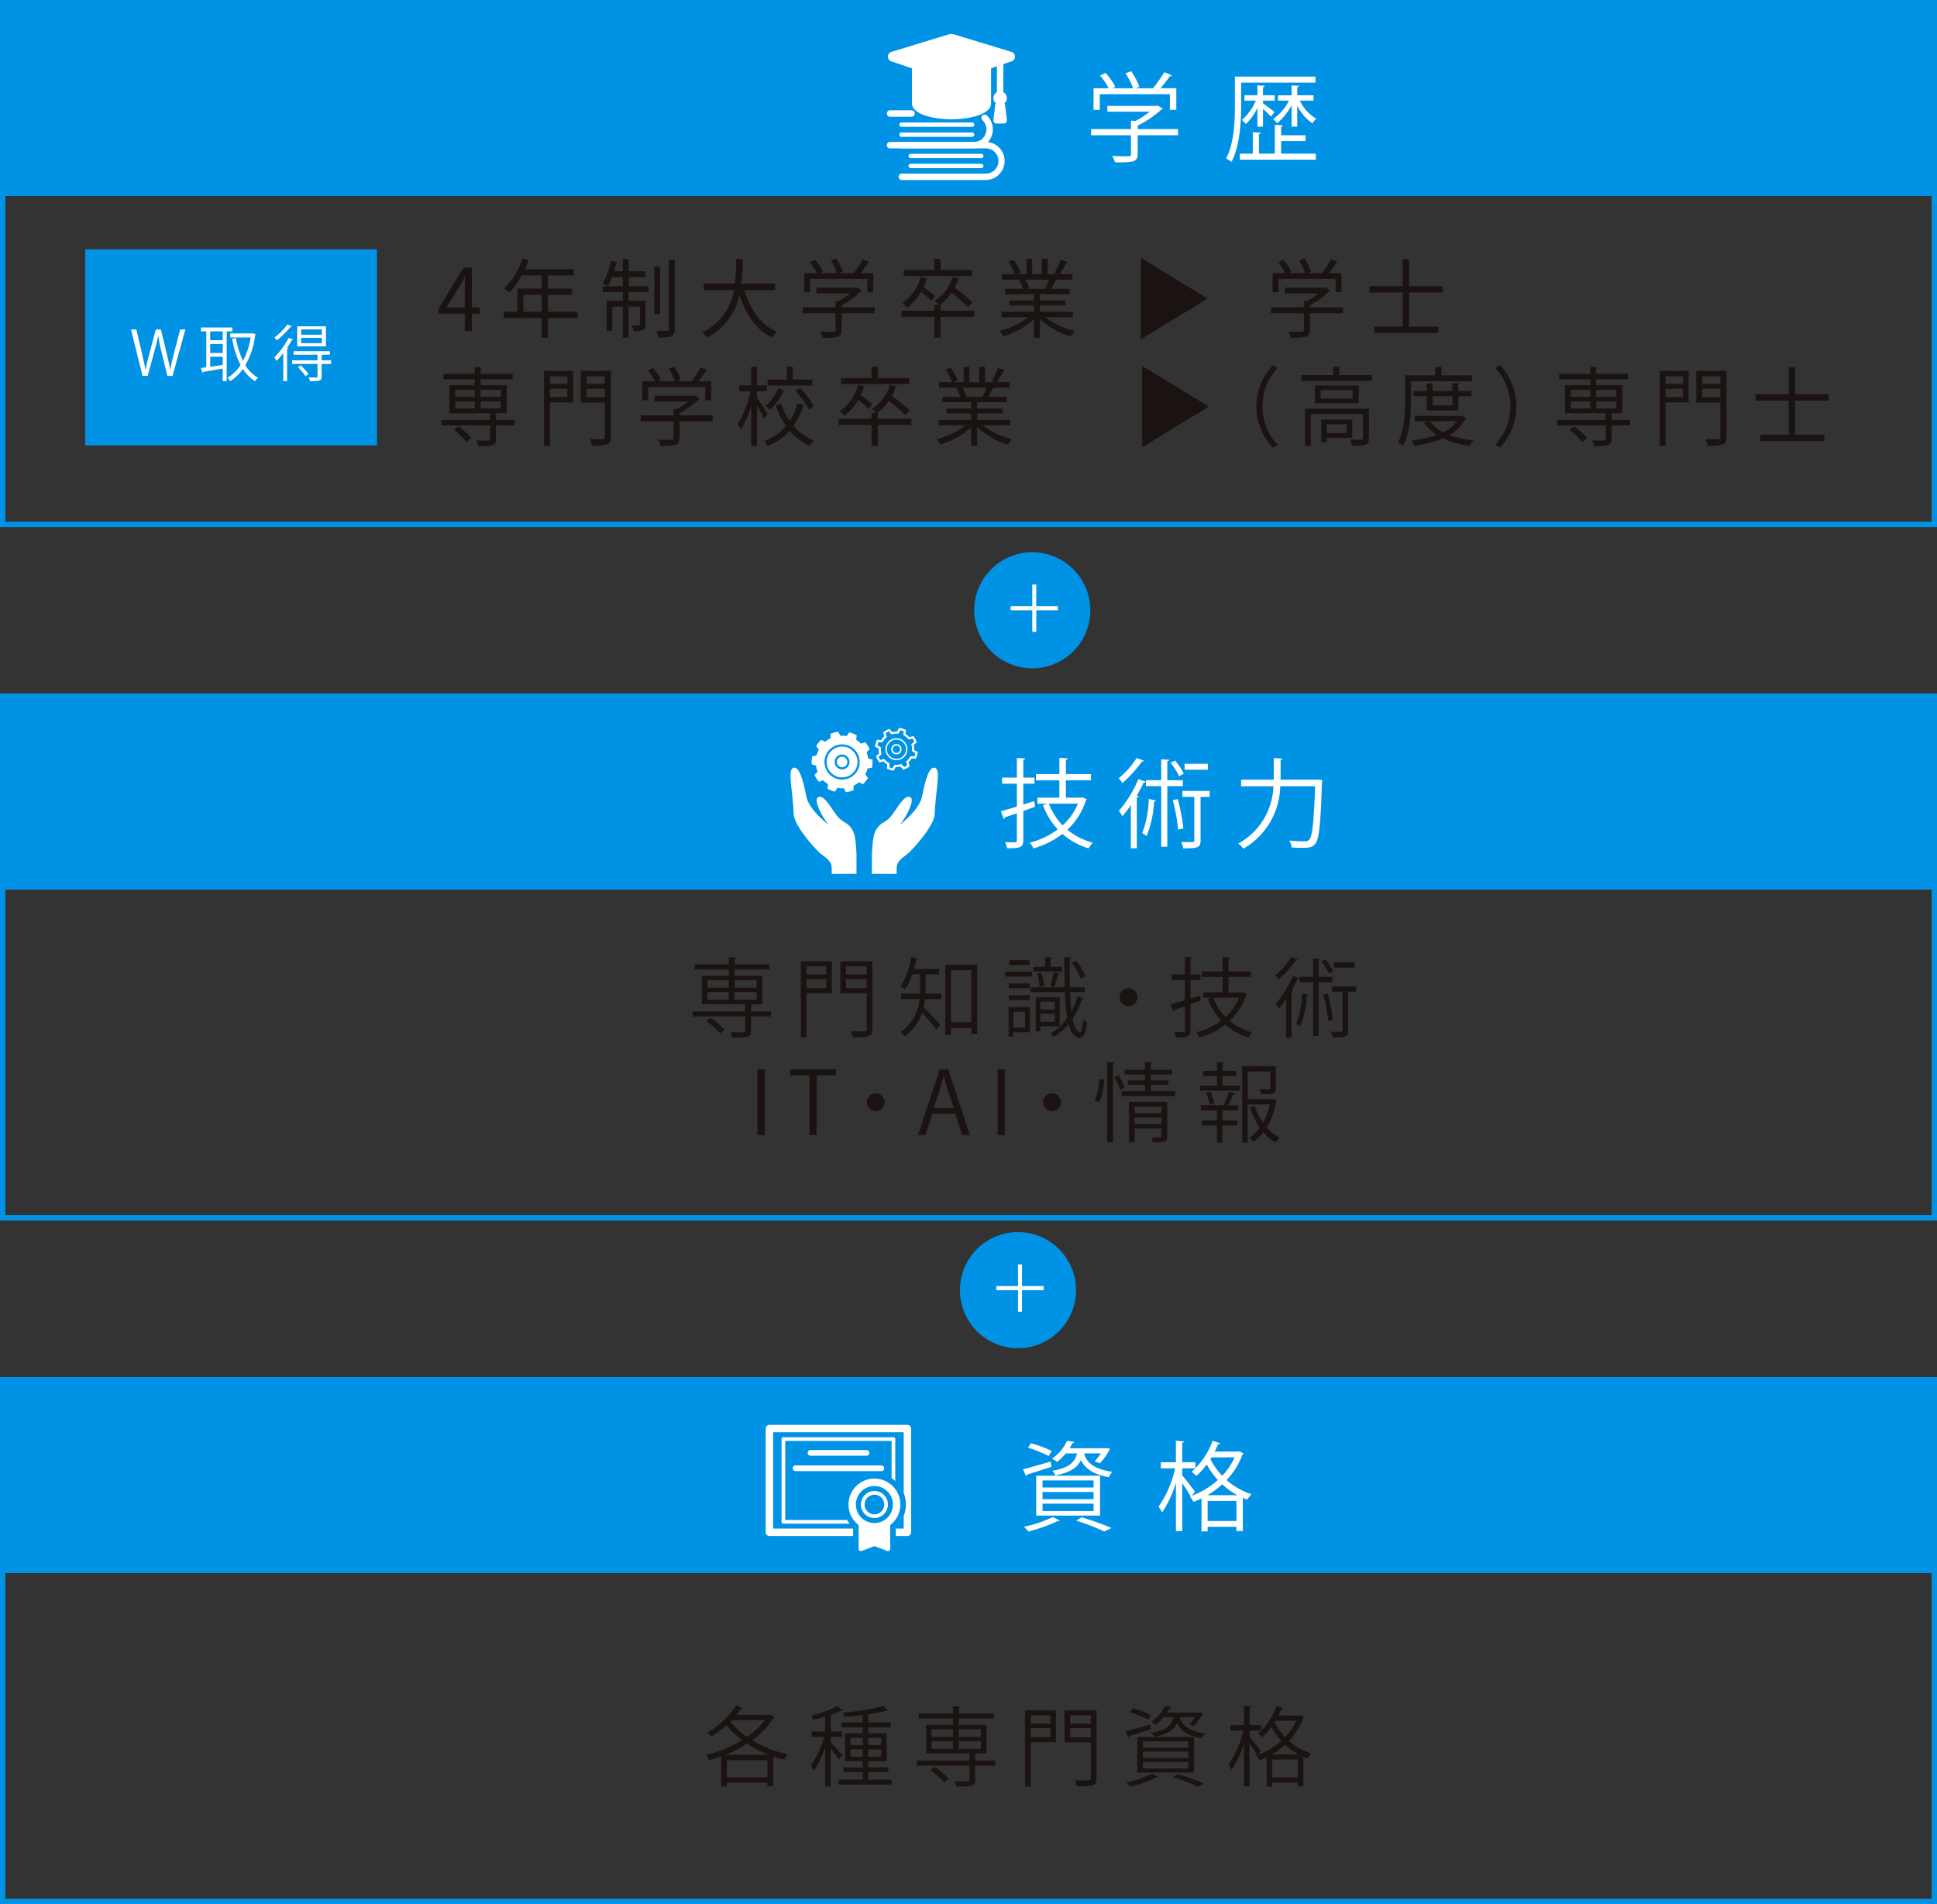<svg id="グループ_843" data-name="グループ 843" xmlns="http://www.w3.org/2000/svg" xmlns:xlink="http://www.w3.org/1999/xlink" width="358.588" height="352.448" viewBox="0 0 358.588 352.448">
  <rect x="0" y="0" width="358.588" height="352.448" fill="#333333" stroke="none"/>
  <defs>
    <clipPath id="clip-path">
      <rect id="長方形_689" data-name="長方形 689" width="358.588" height="352.448" fill="none"/>
    </clipPath>
    <clipPath id="clip-path-2">
      <rect id="長方形_683" data-name="長方形 683" width="12.207" height="19.693" transform="translate(146.351 142.095)" fill="none"/>
    </clipPath>
    <clipPath id="clip-path-4">
      <rect id="長方形_685" data-name="長方形 685" width="12.206" height="19.693" transform="translate(161.414 142.095)" fill="none"/>
    </clipPath>
  </defs>
  <g id="グループ_842" data-name="グループ 842" clip-path="url(#clip-path)">
    <path id="パス_2935" data-name="パス 2935" d="M86.048,58.063H81.19V57.1l4.629-7.555h1.535V56.9h1.472v1.168H87.354V61.3H86.048Zm0-1.168v-3.6c0-.576.045-1.52.075-2.128h-.06c-.274.576-.577,1.152-.9,1.728l-2.535,4Z" fill="#1a1311"/>
    <path id="パス_2936" data-name="パス 2936" d="M106.928,58.864h-5.5v3.665h-1.139V58.864H93.279V57.712h2.49v-4.29h4.524V50.989H96.6A14.767,14.767,0,0,1,94.3,54.142a7.073,7.073,0,0,0-.971-.753,13.644,13.644,0,0,0,3.416-5.521l1.138.288c-.213.559-.456,1.136-.7,1.681h9.049v1.152h-4.8v2.433h4.448v1.12h-4.448v3.17h5.5Zm-6.635-4.322h-3.4v3.17h3.4Z" fill="#1a1311"/>
    <path id="パス_2937" data-name="パス 2937" d="M116.378,52.973h3.659v1.089h-3.659v1.6H119.5v4.369c0,.545-.075.849-.455,1.041a4.471,4.471,0,0,1-1.761.191,3.823,3.823,0,0,0-.334-1.04c.652.016,1.153.016,1.306,0,.167,0,.212-.047.212-.208V56.751h-2.1V62.5H115.3V56.751h-1.959v4.466h-1.033V55.663H115.3v-1.6h-3.69V52.973h3.69v-1.68h-1.974a12.409,12.409,0,0,1-.76,1.648,6.574,6.574,0,0,0-1-.448,13.024,13.024,0,0,0,1.519-4.209l1.062.224c-.136.56-.288,1.152-.455,1.7h1.61V47.964h1.078v2.241h3.066v1.088h-3.066Zm5.814,5.187H121.13v-8.8h1.062Zm2.718-10.084V60.881c0,.784-.167,1.136-.622,1.344a7.1,7.1,0,0,1-2.43.241,7.2,7.2,0,0,0-.364-1.249c.895.032,1.746.032,2,.032.243-.016.319-.08.319-.353V48.076Z" fill="#1a1311"/>
    <path id="パス_2938" data-name="パス 2938" d="M137.792,53.694c1.062,3.521,3.036,6.418,5.967,7.683a6.005,6.005,0,0,0-.851,1.121c-2.915-1.457-4.844-4.29-6.043-7.924a11.121,11.121,0,0,1-6.057,7.924,3.364,3.364,0,0,0-.851-.977,10.318,10.318,0,0,0,5.906-7.827h-5.6V52.477h5.785a36.009,36.009,0,0,0,.227-4.546h1.215a39.015,39.015,0,0,1-.243,4.546h6.271v1.217Z" fill="#1a1311"/>
    <path id="パス_2939" data-name="パス 2939" d="M161.923,57.983H155.8V61.1c0,.7-.183,1.055-.728,1.232a10.739,10.739,0,0,1-2.794.192,5.3,5.3,0,0,0-.471-1.136c1.154.031,2.186.031,2.475.015.319-.015.4-.1.4-.336V57.983h-6.073V56.878h6.073V55.726h.576a12.673,12.673,0,0,0,2.141-1.408h-6.27V53.261h7.409l.228-.064.729.577a13.614,13.614,0,0,1-3.69,2.705v.4h6.118Zm-11.948-3.89H148.9V50.556h2.323a13.472,13.472,0,0,0-1.275-2l.941-.448a10.743,10.743,0,0,1,1.457,2.176l-.515.273h3.1a9.639,9.639,0,0,0-1.123-2.337l.986-.384a10.043,10.043,0,0,1,1.231,2.448l-.653.273h2.687a17.333,17.333,0,0,0,1.624-2.545l1.17.416c-.471.721-1.033,1.489-1.549,2.129h2.354v3.537h-1.094v-2.48H149.975Z" fill="#1a1311"/>
    <path id="パス_2940" data-name="パス 2940" d="M180.347,58.656h-6.226V62.5h-1.153V58.656h-6.089V57.52h6.089v-1.1h.88a5.306,5.306,0,0,0-.835-.752,7.5,7.5,0,0,0,3.325-4.4l1.139.24a10.241,10.241,0,0,1-.744,1.777,30.181,30.181,0,0,1,3.279,2.657l-.82.9a25.245,25.245,0,0,0-3.021-2.641A9.132,9.132,0,0,1,174,56.415h.121v1.1h6.226ZM172.4,55.679a17.912,17.912,0,0,0-1.9-1.664,9.863,9.863,0,0,1-2.551,2.913,9.371,9.371,0,0,0-.911-.817,8.51,8.51,0,0,0,3.416-4.866l1.14.256a10.779,10.779,0,0,1-.623,1.617,18.86,18.86,0,0,1,2.126,1.729Zm7.516-4.594H167.289v-1.12h5.679V47.916h1.153v2.049h5.8Z" fill="#1a1311"/>
    <path id="パス_2941" data-name="パス 2941" d="M193.563,58.72a13.541,13.541,0,0,0,5.42,2.529,4.306,4.306,0,0,0-.76,1.057,14.143,14.143,0,0,1-5.708-3.281v3.489h-1.108V59.1a15.021,15.021,0,0,1-5.663,3.153,5.061,5.061,0,0,0-.729-1.009,14.275,14.275,0,0,0,5.36-2.529H185.41V57.712h6V56.528h-4.57v-.913h4.57V54.446h-5.329V53.47h3.309a6.86,6.86,0,0,0-.744-1.6l.533-.112H185.47V50.733h2.415a12.767,12.767,0,0,0-1.2-2.321l.956-.336a11.107,11.107,0,0,1,1.291,2.353l-.774.3h1.867V47.9h1.048v2.833h1.807V47.9h1.062v2.833h1.837l-.561-.192a18.823,18.823,0,0,0,1.154-2.433l1.153.32a22.642,22.642,0,0,1-1.336,2.305h2.354v1.024h-3.036c-.3.608-.638,1.233-.942,1.713h3.446v.976h-5.5v1.169h4.752v.913h-4.752v1.184H198.6V58.72Zm-3.781-6.963a6.978,6.978,0,0,1,.76,1.6l-.487.112h3.569l-.153-.048a14.649,14.649,0,0,0,.775-1.665Z" fill="#1a1311"/>
    <path id="パス_2942" data-name="パス 2942" d="M211.213,62.786V47.739l12.358,7.524Z" fill="#1a1311"/>
    <path id="パス_2943" data-name="パス 2943" d="M248.616,57.983H242.5V61.1c0,.7-.183,1.055-.728,1.232a10.739,10.739,0,0,1-2.794.192,5.3,5.3,0,0,0-.471-1.136c1.154.031,2.186.031,2.475.015.319-.015.4-.1.4-.336V57.983H235.3V56.878h6.073V55.726h.576a12.672,12.672,0,0,0,2.141-1.408h-6.27V53.261h7.409l.228-.064.729.577a13.614,13.614,0,0,1-3.69,2.705v.4h6.118Zm-11.948-3.89H235.59V50.556h2.323a13.471,13.471,0,0,0-1.275-2l.941-.448a10.742,10.742,0,0,1,1.457,2.176l-.515.273h3.1a9.639,9.639,0,0,0-1.123-2.337l.986-.384a10.043,10.043,0,0,1,1.231,2.448l-.653.273h2.687a17.332,17.332,0,0,0,1.624-2.545l1.17.416c-.471.721-1.033,1.489-1.549,2.129h2.354v3.537H247.25v-2.48H236.668Z" fill="#1a1311"/>
    <path id="パス_2944" data-name="パス 2944" d="M260.861,54.142v6.322h5.4v1.168H254.409V60.464h5.267V54.142h-6.118V52.973h6.118v-5.01h1.185v5.01h6.21v1.169Z" fill="#1a1311"/>
    <path id="パス_2945" data-name="パス 2945" d="M95.248,78.736h-3.43v2.528c0,.657-.137.961-.638,1.121a9.546,9.546,0,0,1-2.612.176,4.844,4.844,0,0,0-.379-1.04c1,.031,1.943.031,2.186.016.258-.016.349-.08.349-.3v-2.5h-9V77.712h9V76.5H83.208v-5.2h4.677V70.205H82.1V69.18h5.784V67.931h1.093V69.18H94.9v1.025H88.978v1.088h4.828v5.2H91.818v1.217h3.43Zm-10.384.176a12.587,12.587,0,0,1,2.414,2.177l-.9.72a12.439,12.439,0,0,0-2.353-2.257Zm-.592-5.458h3.613v-1.3H84.272Zm0,2.144h3.613V74.3H84.272Zm4.706-2.144H92.7v-1.3h-3.72Zm3.72.848h-3.72v1.3H92.7Z" fill="#1a1311"/>
    <path id="パス_2946" data-name="パス 2946" d="M106.1,74.494h-4.281v8.019h-1.109V68.652h5.39Zm-4.281-3.442h3.219V69.659h-3.219Zm3.219.913h-3.219V73.5h3.219Zm8.061,8.915c0,.817-.2,1.2-.7,1.393a9.7,9.7,0,0,1-2.793.225,5.673,5.673,0,0,0-.41-1.234c1.032.065,2.064.049,2.384.033.273-.016.378-.1.378-.417V74.51h-4.448V68.652h5.587Zm-4.509-9.828h3.37V69.659h-3.37Zm3.37.913h-3.37v1.552h3.37Z" fill="#1a1311"/>
    <path id="パス_2947" data-name="パス 2947" d="M131.927,77.983h-6.118v3.122c0,.7-.183,1.055-.728,1.232a10.739,10.739,0,0,1-2.794.192,5.3,5.3,0,0,0-.471-1.136c1.154.031,2.186.031,2.475.015.319-.015.395-.095.395-.336V77.983h-6.073V76.878h6.073V75.726h.576a12.672,12.672,0,0,0,2.141-1.408h-6.27V73.261h7.408l.229-.064.729.577a13.614,13.614,0,0,1-3.69,2.7v.4h6.118Zm-11.948-3.89H118.9V70.556h2.323a13.471,13.471,0,0,0-1.275-2l.941-.448a10.743,10.743,0,0,1,1.457,2.176l-.515.273h3.1a9.639,9.639,0,0,0-1.123-2.337l.986-.384a10.043,10.043,0,0,1,1.231,2.448l-.653.273h2.687a17.333,17.333,0,0,0,1.624-2.545l1.17.416c-.471.721-1.033,1.489-1.549,2.129h2.354v3.537h-1.094v-2.48H119.979Z" fill="#1a1311"/>
    <path id="パス_2948" data-name="パス 2948" d="M141.469,77.487c-.259-.544-.851-1.6-1.337-2.432V82.5h-1.063V75.055a17.063,17.063,0,0,1-1.913,4.465,5.407,5.407,0,0,0-.592-1.056,18.459,18.459,0,0,0,2.4-6.034h-2.111V71.325h2.217V67.9h1.063v3.426h1.838V72.43h-1.838v1.216c.456.592,1.685,2.465,1.974,2.929Zm7.287-2.593a12.834,12.834,0,0,1-1.867,3.922,9.613,9.613,0,0,0,3.78,2.705,3.912,3.912,0,0,0-.775,1.025,10.487,10.487,0,0,1-3.719-2.818,10.677,10.677,0,0,1-4.069,2.833,7.3,7.3,0,0,0-.592-.928,10.065,10.065,0,0,0,3.993-2.8,14.677,14.677,0,0,1-1.9-3.81l.972-.288a12.39,12.39,0,0,0,1.609,3.186,10.509,10.509,0,0,0,1.443-3.281Zm-3.629-2.625a12.727,12.727,0,0,1-2.6,3.618,4.42,4.42,0,0,0-.774-.737,9.832,9.832,0,0,0,2.338-3.313Zm5.254-.912h-8.275v-1.1h3.553V67.9h1.107v2.354h3.615Zm-2.263.432a17,17,0,0,1,2.535,3.394l-.956.576a15.363,15.363,0,0,0-2.46-3.457Z" fill="#1a1311"/>
    <path id="パス_2949" data-name="パス 2949" d="M168.728,78.656H162.5V82.5h-1.154V78.656h-6.088V77.52h6.088v-1.1h.881a5.35,5.35,0,0,0-.835-.752,7.507,7.507,0,0,0,3.325-4.4l1.139.24a10.319,10.319,0,0,1-.744,1.777,30.182,30.182,0,0,1,3.279,2.657l-.82.9a25.4,25.4,0,0,0-3.021-2.641,9.153,9.153,0,0,1-2.172,2.225h.122v1.1h6.225Zm-7.941-2.977a18.118,18.118,0,0,0-1.9-1.664,9.877,9.877,0,0,1-2.551,2.913,9.488,9.488,0,0,0-.911-.817,8.515,8.515,0,0,0,3.416-4.866l1.139.256a10.776,10.776,0,0,1-.622,1.617,18.84,18.84,0,0,1,2.125,1.729Zm7.516-4.594H155.671v-1.12h5.678V67.916H162.5v2.049h5.8Z" fill="#1a1311"/>
    <path id="パス_2950" data-name="パス 2950" d="M181.943,78.72a13.548,13.548,0,0,0,5.42,2.529,4.3,4.3,0,0,0-.759,1.057,14.147,14.147,0,0,1-5.709-3.281v3.489h-1.107V79.105a15.033,15.033,0,0,1-5.664,3.153,4.981,4.981,0,0,0-.729-1.009,14.275,14.275,0,0,0,5.36-2.529H173.79V77.712h6V76.528h-4.571v-.913h4.571V74.446h-5.33V73.47h3.31a6.865,6.865,0,0,0-.745-1.6l.534-.112H173.85V70.733h2.416a12.831,12.831,0,0,0-1.2-2.321l.955-.336a11.159,11.159,0,0,1,1.292,2.353l-.775.3h1.868V67.9h1.047v2.833h1.807V67.9h1.062v2.833h1.838l-.562-.192a18.832,18.832,0,0,0,1.155-2.433l1.153.32a23.028,23.028,0,0,1-1.336,2.305h2.353v1.024h-3.036c-.3.608-.638,1.233-.942,1.713h3.446v.976h-5.5v1.169h4.752v.913H180.9v1.184h6.089V78.72Zm-3.78-6.963a7.062,7.062,0,0,1,.76,1.6l-.487.112h3.569l-.153-.048a14.48,14.48,0,0,0,.774-1.665Z" fill="#1a1311"/>
    <path id="パス_2951" data-name="パス 2951" d="M211.441,82.786V67.739L223.8,75.263Z" fill="#1a1311"/>
    <path id="パス_2952" data-name="パス 2952" d="M235.617,67.6l.91.5a10.4,10.4,0,0,0,0,14.246l-.91.5a11.118,11.118,0,0,1,0-15.238" fill="#1a1311"/>
    <path id="パス_2953" data-name="パス 2953" d="M254.008,69.42v1.041H240.921V69.42h5.891V67.9h1.139V69.42Zm-.576,11.685c0,.64-.137.992-.607,1.2a9.157,9.157,0,0,1-2.551.176,5,5,0,0,0-.364-1.1c.971.032,1.821.032,2.094,0,.259,0,.3-.08.3-.3V76.639h-9.641v5.874h-1.078V75.63h11.843Zm-1.9-6.483h-8.122V71.357h8.122Zm-1.123-2.417H244.49v1.553h5.921ZM245.6,81.041v.8h-1V77.664h5.739v3.377Zm0-.88h3.735V78.528H245.6Z" fill="#1a1311"/>
    <path id="パス_2954" data-name="パス 2954" d="M261.2,70.573v3.489c0,2.465-.183,6.067-1.489,8.484a4.381,4.381,0,0,0-.925-.673c1.245-2.273,1.351-5.506,1.351-7.811V69.484H265.7V67.916h1.155v1.568h5.663v1.089Zm10.187,6.77a7.709,7.709,0,0,1-3.052,3.185,18.414,18.414,0,0,0,4.464,1.009,3.543,3.543,0,0,0-.653,1.009,16.618,16.618,0,0,1-4.995-1.41,19.671,19.671,0,0,1-5.344,1.377,4.208,4.208,0,0,0-.471-.992,19.728,19.728,0,0,0,4.676-1.024,7.823,7.823,0,0,1-2.384-2.289l.608-.241h-2.338v-.976h8.578l.2-.048Zm-7.258-1.36V73.341h-2.414v-.976h2.414V70.972H265.2v1.393h3.675V70.972h1.093v1.393h2.444v.976h-2.444v2.642Zm.577,1.984A6.889,6.889,0,0,0,267.163,80a7.024,7.024,0,0,0,2.566-2.034Zm.5-2.945h3.675V73.341H265.2Z" fill="#1a1311"/>
    <path id="パス_2955" data-name="パス 2955" d="M277.692,82.834l-.911-.5a10.4,10.4,0,0,0,0-14.246l.911-.5a11.118,11.118,0,0,1,0,15.238" fill="#1a1311"/>
    <path id="パス_2956" data-name="パス 2956" d="M301.775,78.736h-3.431v2.528c0,.657-.137.961-.638,1.121a9.546,9.546,0,0,1-2.612.176,4.738,4.738,0,0,0-.379-1.04c1,.031,1.944.031,2.187.016s.348-.08.348-.3v-2.5h-9V77.712h9V76.5h-7.515v-5.2h4.676V70.205h-5.784V69.18h5.784V67.931H295.5V69.18h5.922v1.025H295.5v1.088h4.828v5.2h-1.988v1.217h3.431Zm-10.385.176a12.587,12.587,0,0,1,2.414,2.177l-.895.72a12.477,12.477,0,0,0-2.354-2.257Zm-.592-5.458h3.613v-1.3H290.8Zm0,2.144h3.613V74.3H290.8Zm4.706-2.144h3.72v-1.3H295.5Zm3.72.848H295.5v1.3h3.72Z" fill="#1a1311"/>
    <path id="パス_2957" data-name="パス 2957" d="M312.621,74.494H308.34v8.019h-1.108V68.652h5.389Zm-4.281-3.442h3.219V69.659H308.34Zm3.219.913H308.34V73.5h3.219Zm8.061,8.915c0,.817-.2,1.2-.7,1.393a9.7,9.7,0,0,1-2.793.225,5.62,5.62,0,0,0-.41-1.234c1.032.065,2.065.049,2.384.033.273-.016.379-.1.379-.417V74.51h-4.448V68.652h5.586Zm-4.508-9.828h3.37V69.659h-3.37Zm3.37.913h-3.37v1.552h3.37Z" fill="#1a1311"/>
    <path id="パス_2958" data-name="パス 2958" d="M332.32,74.142v6.322h5.4v1.168H325.868V80.464h5.268V74.142h-6.119V72.973h6.119v-5.01h1.184v5.01h6.21v1.169Z" fill="#1a1311"/>
    <rect id="長方形_679" data-name="長方形 679" width="358.588" height="36.294" fill="#0092e5"/>
    <path id="パス_2959" data-name="パス 2959" d="M357.588,96.561H1V25.319H357.588Zm1-72.242H0V97.561H358.588Z" fill="#0092e5"/>
    <path id="パス_2960" data-name="パス 2960" d="M357.588,224.916H1V153.674H357.588Zm1-72.242H0v73.242H358.588Z" fill="#0092e5"/>
    <path id="パス_2961" data-name="パス 2961" d="M357.588,351.448H1V280.206H357.588Zm1-72.242H0v73.242H358.588Z" fill="#0092e5"/>
    <rect id="長方形_680" data-name="長方形 680" width="358.588" height="36.294" transform="translate(0 128.356)" fill="#0092e5"/>
    <rect id="長方形_681" data-name="長方形 681" width="54.008" height="36.294" transform="translate(15.767 46.153)" fill="#0092e5"/>
    <path id="パス_2962" data-name="パス 2962" d="M34.314,60.99l-2.371,8.593h-.96l-1.118-4.6a24.706,24.706,0,0,1-.575-2.846h-.023a24.869,24.869,0,0,1-.678,2.834l-1.242,4.608h-.959L24.253,60.99h.994l1.05,4.472c.248,1.084.486,2.122.633,2.98h.033c.124-.869.407-1.886.689-2.992l1.186-4.46h.948l1.084,4.449c.237,1.028.486,2.055.61,2.992h.034c.169-.982.406-1.931.677-2.992l1.164-4.449Z" fill="#fff"/>
    <path id="パス_2963" data-name="パス 2963" d="M43.014,61.329h-1.05v9.214H41.23V68.216c-1.355.238-2.7.475-3.58.61a.2.2,0,0,1-.169.158l-.294-.869c.294-.034.633-.079,1.005-.136v-6.65H37.21v-.712h5.8Zm-1.784,0H38.915v1.637H41.23Zm0,2.337H38.915v1.66H41.23Zm-2.315,2.36v1.863c.723-.1,1.524-.226,2.315-.339V66.026Zm7.938-4.336.475.158a.329.329,0,0,1-.091.147,14.469,14.469,0,0,1-1.818,5.6,6.489,6.489,0,0,0,2.36,2.337,2.608,2.608,0,0,0-.542.621,6.973,6.973,0,0,1-2.27-2.258,8.347,8.347,0,0,1-2.348,2.248,3.292,3.292,0,0,0-.508-.611,7.285,7.285,0,0,0,2.416-2.371,17.163,17.163,0,0,1-1.547-4.855l.7-.135a15.763,15.763,0,0,0,1.31,4.234,14.165,14.165,0,0,0,1.423-4.347H42.63v-.746h4.088Z" fill="#fff"/>
    <path id="パス_2964" data-name="パス 2964" d="M52.436,65.371a14.583,14.583,0,0,1-1.243,1.423,5.026,5.026,0,0,0-.418-.644,14.3,14.3,0,0,0,2.654-3.613l.847.327a.246.246,0,0,1-.26.1,15.648,15.648,0,0,1-.858,1.4l.215.068c-.023.068-.091.124-.226.135v5.974h-.711Zm1.614-4.98c-.045.1-.158.1-.248.091a18.291,18.291,0,0,1-2.563,2.54,3.867,3.867,0,0,0-.429-.553,12.171,12.171,0,0,0,2.4-2.417Zm7.238,6.3v.678H59.549v2.3c0,.858-.44.88-2.168.88a2.806,2.806,0,0,0-.259-.7c.395.011.767.023,1.027.023.553,0,.632,0,.632-.215V67.37h-4.7v-.678h4.7V65.653H54.344V65h6.729v.654h-1.32c-.023.057-.08.091-.2.113v.926Zm-.949-2.574H55.021V60.391h5.318Zm-3.782,5.521a9.018,9.018,0,0,0-1.411-1.66l.519-.349a9.229,9.229,0,0,1,1.457,1.6Zm3.026-8.661H55.755v.982h3.828Zm0,1.547H55.755v1h3.828Z" fill="#fff"/>
    <path id="パス_2965" data-name="パス 2965" d="M218.088,23.9v1.134h-7.472v3.493c0,1.513-.864,1.53-4.195,1.53a5.714,5.714,0,0,0-.522-1.187c.918.035,1.728.053,2.3.053,1.044,0,1.17,0,1.17-.4V25.035h-7.382V23.9h7.382V22.334l.847.054a14.85,14.85,0,0,0,2.61-1.71H205V19.6h9.112l.215-.071.937.594a.4.4,0,0,1-.271.162,19.364,19.364,0,0,1-4.375,2.97V23.9Zm-14.494-6.464v2.9h-1.152v-4h2.808a13.016,13.016,0,0,0-1.6-2.358l1.008-.486a11.728,11.728,0,0,1,1.819,2.575l-.523.269h3.818a12.991,12.991,0,0,0-1.422-2.755l1.044-.4a11.538,11.538,0,0,1,1.53,2.881l-.63.269h3.151a21.983,21.983,0,0,0,2.071-2.953,7.113,7.113,0,0,1,1.422.595.362.362,0,0,1-.378.144,26.759,26.759,0,0,1-1.729,2.214h2.935v4h-1.189v-2.9Z" fill="#fff"/>
    <path id="パス_2966" data-name="パス 2966" d="M229.766,15.294v4.267c0,3.007-.215,7.383-1.782,10.407a4.34,4.34,0,0,0-1.009-.612c1.513-2.881,1.639-6.914,1.639-9.813V14.178h14.908v1.116Zm7.4,10.822v2.322h6.427v1.116h-14.08V28.438h2.412v-3.98l1.5.109c-.019.126-.126.216-.361.234v3.637H236V23.109l1.53.09c-.017.126-.126.215-.359.252v1.584h4.519v1.081Zm-3.35-2.683h-1.044V19.957a9.688,9.688,0,0,1-2.142,3.007,4.779,4.779,0,0,0-.721-.756,9.811,9.811,0,0,0,2.575-3.583h-2.106v-.99h2.394V15.8l1.368.09c-.017.126-.107.216-.324.234v1.513h2.161v.99h-2.161v.486c.505.36,1.8,1.35,2.125,1.638l-.648.829c-.288-.324-.936-.936-1.477-1.422Zm6.338,0h-1.044V19.454a10.836,10.836,0,0,1-2.7,3.367,4.937,4.937,0,0,0-.72-.793,9.3,9.3,0,0,0,2.935-3.4h-2.034v-.99h2.52V15.8l1.387.09c-.019.126-.109.216-.343.234v1.513h3.007v.99h-2.521a7.574,7.574,0,0,0,3.043,3.349,3.654,3.654,0,0,0-.738.847,8.567,8.567,0,0,1-2.791-3.278Z" fill="#fff"/>
    <path id="パス_2967" data-name="パス 2967" d="M180.277,27.467h-15.57a.6.6,0,0,1,0-1.193h15.57a2.332,2.332,0,0,0,1.562-4.064.6.6,0,0,1,.8-.885,3.525,3.525,0,0,1-2.361,6.142" fill="#fff"/>
    <path id="パス_2968" data-name="パス 2968" d="M168.815,21.609h-4.107a.6.6,0,0,1,0-1.192h4.107a.6.6,0,0,1,0,1.192" fill="#fff"/>
    <path id="パス_2969" data-name="パス 2969" d="M182.461,33.324h-15.57a.6.6,0,0,1,0-1.193h15.57a2.333,2.333,0,1,0,0-4.665h-15.57a.6.6,0,1,1,0-1.192h15.57a3.525,3.525,0,0,1,0,7.05" fill="#fff"/>
    <path id="パス_2970" data-name="パス 2970" d="M179.961,23.474h-13.07a.4.4,0,0,1,0-.8h13.07a.4.4,0,0,1,0,.8" fill="#fff"/>
    <path id="パス_2971" data-name="パス 2971" d="M179.961,25.329h-13.07a.4.4,0,0,1,0-.8h13.07a.4.4,0,0,1,0,.8" fill="#fff"/>
    <path id="パス_2972" data-name="パス 2972" d="M181.658,29.27h-13.07a.4.4,0,0,1,0-.8h13.07a.4.4,0,0,1,0,.8" fill="#fff"/>
    <path id="パス_2973" data-name="パス 2973" d="M181.658,31.124h-13.07a.4.4,0,0,1,0-.8h13.07a.4.4,0,0,1,0,.8" fill="#fff"/>
    <path id="パス_2974" data-name="パス 2974" d="M185.155,18.11a.6.6,0,0,1-.6-.6V11.7a.6.6,0,1,1,1.192,0v5.815a.6.6,0,0,1-.6.6" fill="#fff"/>
    <path id="パス_2975" data-name="パス 2975" d="M185.8,22.868h-1.3a.6.6,0,0,1-.592-.666l.328-2.785a.6.6,0,0,1,.593-.527h.641a.6.6,0,0,1,.592.527L186.4,22.2a.6.6,0,0,1-.592.666" fill="#fff"/>
    <path id="パス_2976" data-name="パス 2976" d="M185.155,19.409a1.246,1.246,0,1,1,1.246-1.246,1.247,1.247,0,0,1-1.246,1.246m0-1.3a.054.054,0,1,0,.053.053.053.053,0,0,0-.053-.053" fill="#fff"/>
    <path id="パス_2977" data-name="パス 2977" d="M182.865,19.144c0,1.288-3.01,2.332-6.723,2.332s-6.722-1.044-6.722-2.332V12.032h13.445Z" fill="#fff"/>
    <path id="パス_2978" data-name="パス 2978" d="M176.142,22.072c-3.637,0-7.318-1.006-7.318-2.928V12.033a.6.6,0,0,1,.6-.6h13.445a.6.6,0,0,1,.6.6v7.111c0,1.922-3.682,2.928-7.319,2.928m-6.126-9.443v6.515c0,.589,2.162,1.736,6.126,1.736s6.127-1.147,6.127-1.736V12.629Z" fill="#fff"/>
    <path id="パス_2979" data-name="パス 2979" d="M165.205,10.171l10.628-3.248a.966.966,0,0,1,.561,0l10.681,3.249a.323.323,0,0,1,.01.615l-10.663,3.606a.959.959,0,0,1-.617,0l-10.61-3.6a.323.323,0,0,1,.01-.615" fill="#fff"/>
    <path id="パス_2980" data-name="パス 2980" d="M176.114,15.038a1.556,1.556,0,0,1-.5-.082L165,11.35a.919.919,0,0,1,.027-1.749l10.628-3.248a1.556,1.556,0,0,1,.909,0L187.249,9.6a.92.92,0,0,1,.027,1.751l-10.663,3.606a1.571,1.571,0,0,1-.5.081m-9.925-4.544L176,13.827a.361.361,0,0,0,.234,0l9.856-3.333-9.867-3a.368.368,0,0,0-.213,0Zm-.809.247h0m-.175-.57h0Z" fill="#fff"/>
    <path id="パス_2981" data-name="パス 2981" d="M191.618,149.33l-2.178.775v5.437c0,1.3-.6,1.495-2.99,1.459a5.155,5.155,0,0,0-.4-1.116c.846.017,1.62.017,1.854.017.234-.017.342-.089.342-.341v-5.024c-.847.288-1.62.558-2.232.756a.291.291,0,0,1-.217.288l-.5-1.423c.811-.216,1.837-.521,2.953-.863v-4.231h-2.736v-1.135h2.736v-3.637l1.549.09c-.019.143-.108.216-.36.252v3.295h2.07v1.135h-2.07v3.852l2.016-.63Zm8.786-1.746.793.36a.615.615,0,0,1-.162.2,12.817,12.817,0,0,1-3.439,5.437,12.456,12.456,0,0,0,4.718,2.4,5.664,5.664,0,0,0-.793,1.044,13.092,13.092,0,0,1-4.843-2.665,16.175,16.175,0,0,1-5.366,2.683,4.891,4.891,0,0,0-.666-1.081,14.384,14.384,0,0,0,5.168-2.448,13.115,13.115,0,0,1-2.738-4.483l.847-.271h-1.854v-1.116h4.05v-3.205H191.78V143.28h4.339v-3.006l1.567.108c-.018.126-.108.216-.361.252v2.646h4.646v1.153h-4.646v3.205h2.864Zm-6.229,1.17a11.9,11.9,0,0,0,2.539,4.016,10.847,10.847,0,0,0,2.826-4.016Z" fill="#fff"/>
    <path id="パス_2982" data-name="パス 2982" d="M211.778,140.814a.359.359,0,0,1-.378.145,24.405,24.405,0,0,1-3.6,3.979,8.035,8.035,0,0,0-.7-.883,15.973,15.973,0,0,0,3.331-3.762Zm-2.431,8.211a20.31,20.31,0,0,1-1.566,2.053,6.678,6.678,0,0,0-.648-.991,22.285,22.285,0,0,0,3.618-5.887l1.351.5c-.054.126-.18.179-.4.162-.361.792-.793,1.6-1.243,2.377l.36.126c-.036.107-.126.2-.36.233v9.417h-1.117Zm4.646-.864c-.036.108-.144.179-.342.2a19.23,19.23,0,0,1-1.387,6.374,6.292,6.292,0,0,0-.809-.523,19.033,19.033,0,0,0,1.206-6.337Zm4.987-2.647H216.1v11.217h-1.134V145.514h-2.827v-1.1h2.827v-3.872l1.477.09c-.019.126-.108.216-.343.252v3.53h2.881Zm-1.458-4.735a9.968,9.968,0,0,1,1.62,2.431l-.864.467a12.162,12.162,0,0,0-1.584-2.5Zm.576,12.765a34.778,34.778,0,0,0-.99-5.456c.685-.126.81-.162.918-.179a33.758,33.758,0,0,1,1.045,5.437Zm5.834-7.148v1.1h-1.675v8.048c0,1.386-.558,1.476-3.222,1.476a3.98,3.98,0,0,0-.378-1.188c.594.018,1.116.036,1.511.036.865,0,.919,0,.919-.324v-8.048h-2.2v-1.1Zm-.306-3.925H219.3v-1.1h4.321Z" fill="#fff"/>
    <path id="パス_2983" data-name="パス 2983" d="M243.5,144.307c.271,0,.306,0,.576-.018l.7.073a3.33,3.33,0,0,1-.036.414c-.269,7.9-.54,10.587-1.261,11.415-.5.63-1.08.738-2.25.738-.612,0-1.386-.018-2.125-.072a2.688,2.688,0,0,0-.431-1.26c1.278.107,2.43.126,2.881.126a.936.936,0,0,0,.792-.27c.593-.594.881-3.187,1.116-9.921H237a13.619,13.619,0,0,1-6.824,11.559,4.308,4.308,0,0,0-.937-.954,12.54,12.54,0,0,0,6.5-10.6h-5.977v-1.225h6.032c.018-.324.018-.63.018-.936V140.31l1.621.108c-.019.126-.127.216-.361.252v2.7c0,.306,0,.612-.018.936Z" fill="#fff"/>
    <g id="グループ_837" data-name="グループ 837">
      <g id="グループ_836" data-name="グループ 836" clip-path="url(#clip-path-2)">
        <g id="グループ_835" data-name="グループ 835">
          <g id="グループ_834" data-name="グループ 834" clip-path="url(#clip-path-2)">
            <path id="パス_2984" data-name="パス 2984" d="M158.557,158.168v3.62a8.529,8.529,0,0,0-1.152-.046c-1.143.01-2.282.016-3.424.02,0-.25,0-.646-.02-1.266-.057-1.412-1.855-2.135-2.661-3.074,0,0-4.29-4.42-4.373-6.784-.147-4.247-1.219-8.27,0-8.53s1.938,3.291,2.361,5.366c.406,1.981,2.828,4.213,4.137,5.2-1.109-1.219-2.9-4.606-1.985-5.106.969-.526,2.021,1.359,3.35,3.214,1.236,1.726,2.058,1.133,3.111,3.018.566,1.009.656,4.373.656,4.373" fill="#fff"/>
          </g>
        </g>
      </g>
    </g>
    <g id="グループ_841" data-name="グループ 841">
      <g id="グループ_840" data-name="グループ 840" clip-path="url(#clip-path-4)">
        <g id="グループ_839" data-name="グループ 839">
          <g id="グループ_838" data-name="グループ 838" clip-path="url(#clip-path-4)">
            <path id="パス_2985" data-name="パス 2985" d="M161.414,158.168v3.62a8.529,8.529,0,0,1,1.152-.046c1.143.01,2.282.016,3.424.02,0-.25,0-.646.02-1.266.057-1.412,1.855-2.135,2.661-3.074,0,0,4.29-4.42,4.373-6.784.147-4.247,1.219-8.27,0-8.53s-1.938,3.291-2.361,5.366c-.406,1.981-2.828,4.213-4.137,5.2,1.109-1.219,2.9-4.606,1.985-5.106-.969-.526-2.021,1.359-3.35,3.214-1.236,1.726-2.058,1.133-3.111,3.018-.566,1.009-.656,4.373-.656,4.373" fill="#fff"/>
          </g>
        </g>
      </g>
    </g>
    <path id="パス_2986" data-name="パス 2986" d="M161.513,140.6l-.36-.1c-.127-.035-.254-.071-.377-.107l-.054-.015-.008-.056a4.867,4.867,0,0,0-.272-1.033l-.02-.053.039-.04c.07-.072.142-.144.214-.217l.326-.327-.064-.129a5.635,5.635,0,0,0-.308-.541,5.542,5.542,0,0,0-.367-.5l-.091-.112-.328.123-.39.145-.053.019-.039-.04a4.839,4.839,0,0,0-.829-.674l-.047-.03.007-.056c.021-.147.045-.3.068-.45l.048-.307-.128-.066a5.7,5.7,0,0,0-1.136-.44l-.138-.037-.195.293c-.076.116-.154.233-.231.346l-.031.046-.055-.009a4.963,4.963,0,0,0-.806-.067c-.085,0-.174,0-.263.007l-.056,0-.026-.049c-.067-.127-.135-.26-.2-.39l-.15-.292-.142.022a5.582,5.582,0,0,0-1.175.308l-.135.052.013.287c.007.159.014.322.019.478l0,.056-.05.025a4.731,4.731,0,0,0-.478.272,4.856,4.856,0,0,0-.444.322l-.043.036-.05-.025c-.138-.067-.281-.14-.422-.211l-.263-.133-.1.1a5.607,5.607,0,0,0-.766.944l-.078.12.26.327c.073.091.146.183.217.274l.034.044-.026.05a4.932,4.932,0,0,0-.386,1l-.015.054-.055.01-.354.059-.4.065-.023.141a5.6,5.6,0,0,0-.067,1.216l.007.144.313.087c.142.039.286.08.424.12l.054.016.008.055a4.884,4.884,0,0,0,.272,1.033l.021.053-.04.04c-.081.084-.166.169-.25.253l-.29.291.065.129a5.622,5.622,0,0,0,.308.542,5.735,5.735,0,0,0,.366.5l.091.112.332-.124c.128-.049.259-.1.386-.144l.053-.019.039.04a4.885,4.885,0,0,0,.83.674l.047.031-.008.055c-.021.149-.045.305-.069.457l-.047.3.128.066a5.7,5.7,0,0,0,1.136.44l.138.037.179-.27c.082-.123.165-.249.247-.369l.031-.047.056.01a4.918,4.918,0,0,0,.807.066c.088,0,.176,0,.261-.006l.056,0,.026.049q.1.188.2.389l.15.293.142-.022a5.582,5.582,0,0,0,1.175-.308l.135-.052-.012-.279c-.008-.162-.015-.328-.02-.486v-.056l.05-.025a5.092,5.092,0,0,0,.477-.271,5.3,5.3,0,0,0,.444-.323l.043-.036.051.025c.132.064.269.133.4.2l.281.143.1-.1a5.636,5.636,0,0,0,.766-.944l.078-.12-.228-.286c-.083-.1-.168-.211-.249-.315l-.034-.044.026-.05a4.839,4.839,0,0,0,.386-1l.014-.054.056-.01.448-.074.309-.05.023-.142a5.648,5.648,0,0,0,.068-1.215Zm-5.623,3.7a3.257,3.257,0,1,1,3.258-3.258,3.261,3.261,0,0,1-3.258,3.258" fill="#fff"/>
    <path id="パス_2987" data-name="パス 2987" d="M155.89,138.178a2.857,2.857,0,1,0,2.857,2.857,2.86,2.86,0,0,0-2.857-2.857m0,4.232a1.375,1.375,0,1,1,1.375-1.375,1.377,1.377,0,0,1-1.375,1.375" fill="#fff"/>
    <path id="パス_2988" data-name="パス 2988" d="M155.89,140.061a.975.975,0,1,0,.975.975.976.976,0,0,0-.975-.975" fill="#fff"/>
    <path id="パス_2989" data-name="パス 2989" d="M165.309,142.622a4.024,4.024,0,0,1-.985-.295l-.129-.057.026-.323c.011-.134.022-.269.029-.4l0-.052-.044-.027a3.315,3.315,0,0,1-.626-.508l-.036-.037-.05.013c-.129.036-.266.076-.4.116l-.294.086-.083-.114a3.922,3.922,0,0,1-.281-.447,3.844,3.844,0,0,1-.219-.481l-.051-.132.241-.2c.1-.088.21-.178.309-.264l.039-.035-.012-.051a3.27,3.27,0,0,1-.08-.8v-.052l-.045-.025c-.116-.067-.241-.136-.364-.2l-.268-.146.023-.14a4.01,4.01,0,0,1,.294-.984l.058-.13.269.022c.15.012.305.025.451.034l.052,0,.027-.045a3.247,3.247,0,0,1,.508-.625l.037-.036-.014-.051c-.036-.13-.076-.268-.116-.4l-.085-.291.114-.082a4.008,4.008,0,0,1,.447-.282,3.908,3.908,0,0,1,.481-.219l.132-.05.2.235c.089.106.18.214.269.314l.034.039.051-.012a3.3,3.3,0,0,1,.723-.081h.13l.026-.045c.07-.122.142-.254.213-.383l.136-.249.14.023a4.1,4.1,0,0,1,.984.294l.129.058-.022.281c-.013.147-.025.3-.033.439l0,.052.044.027a3.26,3.26,0,0,1,.626.508l.036.037.05-.014c.117-.032.241-.068.361-.1l.332-.1.083.114a4.018,4.018,0,0,1,.282.447,4.184,4.184,0,0,1,.219.481l.05.132-.267.226c-.1.081-.192.163-.282.242l-.039.035.011.051a3.218,3.218,0,0,1,.08.8v.052l.045.026c.123.071.255.143.384.214l.248.135-.023.14a4,4,0,0,1-.294.984l-.058.13-.292-.024c-.144-.012-.29-.024-.427-.032l-.052,0-.028.044a3.218,3.218,0,0,1-.507.626l-.038.036.014.05c.032.116.068.237.1.355l.1.339-.114.082a4.08,4.08,0,0,1-.447.282,3.977,3.977,0,0,1-.481.219l-.132.05-.216-.254c-.086-.1-.171-.2-.253-.295l-.034-.039-.051.011a3.272,3.272,0,0,1-.723.082h-.078l-.053,0-.026.046c-.071.124-.145.259-.216.39l-.133.242Zm-.65-1.23c-.006.177-.021.366-.037.56l0,.065.061.023a3.666,3.666,0,0,0,.492.148l.064.014.032-.058c.108-.2.192-.348.277-.488l.064-.105.123.01c.072,0,.147.008.222.008a2.9,2.9,0,0,0,.787-.109l.119-.034.083.09c.122.133.253.287.368.423l.042.05.06-.026c.083-.037.162-.076.242-.119s.154-.087.233-.137l.055-.036-.019-.063c-.058-.2-.11-.374-.151-.54l-.03-.119.093-.081a2.863,2.863,0,0,0,.639-.787l.059-.108.123,0c.175.006.373.021.561.036l.065.006.024-.062a3.64,3.64,0,0,0,.146-.492l.015-.064-.058-.031c-.192-.1-.348-.192-.488-.278l-.1-.064.01-.122a2.858,2.858,0,0,0-.1-1.009l-.033-.119.09-.083c.13-.12.28-.248.422-.368l.05-.042-.026-.06c-.036-.083-.076-.165-.119-.243s-.087-.154-.137-.232l-.035-.055-.063.018c-.2.059-.373.11-.54.152l-.119.03-.081-.094a2.825,2.825,0,0,0-.788-.638l-.107-.06,0-.123c.006-.173.02-.363.036-.56l.006-.065-.062-.024a3.7,3.7,0,0,0-.492-.147l-.064-.014-.032.058c-.089.164-.184.336-.277.488l-.064.1-.122-.009c-.073-.006-.148-.009-.222-.009a2.862,2.862,0,0,0-.788.11l-.118.034-.084-.09c-.123-.134-.259-.295-.368-.423l-.042-.05-.06.026c-.085.038-.166.078-.242.119s-.155.088-.232.137l-.055.036.019.062c.053.18.108.37.151.54l.029.12-.093.08a2.864,2.864,0,0,0-.639.788l-.059.108-.123,0c-.18-.006-.383-.022-.56-.037l-.065-.005-.024.062a3.632,3.632,0,0,0-.147.492l-.014.064.057.031c.165.09.338.186.488.278l.1.064-.01.122a2.863,2.863,0,0,0,.1,1.009l.034.119-.09.083c-.135.124-.289.255-.423.368l-.05.043.026.059c.037.084.077.166.119.242s.086.154.137.233l.036.055.062-.019c.171-.05.364-.107.54-.151l.12-.03.08.094a2.883,2.883,0,0,0,.788.639l.108.059Zm1.291-1.751a.956.956,0,1,1,.956-.956.957.957,0,0,1-.956.956m0-1.637a.681.681,0,1,0,.68.681.681.681,0,0,0-.68-.681m0,2.7a2.031,2.031,0,1,1,2.032-2.032,2.034,2.034,0,0,1-2.032,2.032m0-3.814a1.782,1.782,0,1,0,1.782,1.782,1.783,1.783,0,0,0-1.782-1.782" fill="#fff"/>
    <rect id="長方形_686" data-name="長方形 686" width="358.588" height="36.294" transform="translate(0 254.887)" fill="#0092e5"/>
    <path id="パス_2990" data-name="パス 2990" d="M201.847,112.958A10.744,10.744,0,1,1,191.1,102.214a10.744,10.744,0,0,1,10.744,10.744" fill="#0092e5"/>
    <path id="パス_2991" data-name="パス 2991" d="M195.852,112.2v.756h-4.006v3.993H191.1v-3.993H187.1V112.2H191.1V108.2h.744V112.2Z" fill="#fff"/>
    <path id="パス_2992" data-name="パス 2992" d="M199.2,238.8a10.744,10.744,0,1,1-10.744-10.744A10.744,10.744,0,0,1,199.2,238.8" fill="#0092e5"/>
    <path id="パス_2993" data-name="パス 2993" d="M193.208,238.046v.756H189.2V242.8h-.744V238.8h-4.006v-.756h4.006V234.04h.744v4.006Z" fill="#fff"/>
    <path id="パス_2994" data-name="パス 2994" d="M142.738,187.2v.944h-3.714v2.641c0,.624-.143.912-.656,1.072a11.569,11.569,0,0,1-2.8.161,3.867,3.867,0,0,0-.352-.96c.656.015,1.265.032,1.713.032.928,0,1.04,0,1.04-.321v-2.625H128.22V187.2h9.748v-1.329h-8.035v-5.266h4.978v-1.184h-6.323V178.5h6.323v-1.328l1.376.1c-.015.112-.1.192-.3.224V178.5h6.451v.929h-6.451v1.184h5.138v5.266H138.24v.017l1.088.048c-.015.111-.1.191-.3.223V187.2Zm-9.444,4.081a12.8,12.8,0,0,0-2.577-2.3l.8-.592a12.89,12.89,0,0,1,2.625,2.224Zm-2.337-8.451h3.954v-1.408h-3.954Zm0,2.225h3.954v-1.44h-3.954Zm9.107-3.633h-4.081v1.408h4.081Zm0,2.192h-4.081v1.44h4.081Z" fill="#1a1311"/>
    <path id="パス_2995" data-name="パス 2995" d="M153.983,177.936v5.89H149.31v8.2h-1.057V177.936Zm-1.024.913H149.31v1.536h3.649Zm-3.649,4.065h3.649v-1.681H149.31Zm12.2-4.978v12.549c0,1.456-.56,1.5-3.65,1.5a4.711,4.711,0,0,0-.4-1.12c.689.032,1.345.032,1.841.032,1.041,0,1.137,0,1.137-.416v-6.642h-4.867v-5.907Zm-1.072.913h-3.825v1.536h3.825Zm-3.826,4.081h3.825v-1.7h-3.825Z" fill="#1a1311"/>
    <path id="パス_2996" data-name="パス 2996" d="M171.357,180.353v2.737c0,.256,0,.545-.015.816h2.929v1.025h-3.009a13.412,13.412,0,0,1-.256,1.488c.767.753,2.608,2.77,3.073,3.282l-.721.88c-.511-.7-1.793-2.209-2.64-3.153a8.721,8.721,0,0,1-3.266,4.386,3.783,3.783,0,0,0-.721-.785,8.2,8.2,0,0,0,3.49-6.1H166.8v-1.025h3.5c.016-.288.016-.56.016-.832v-2.721h-1.424a11.3,11.3,0,0,1-1.329,2.785,6.015,6.015,0,0,0-.8-.56,15.03,15.03,0,0,0,1.921-5.442l1.28.32c-.032.111-.144.16-.336.16-.112.576-.256,1.153-.416,1.729h4.657v1.008Zm3.634-1.792h5.922v12.821h-1.088v-1.137h-3.777v1.313h-1.057Zm1.057,10.66h3.777v-9.636h-3.777Z" fill="#1a1311"/>
    <path id="パス_2997" data-name="パス 2997" d="M191.07,180.753h-4.979v-.9h4.979Zm-.385,5.635v4.689H187.6v.769h-.88v-5.458Zm-.031-3.474h-3.906v-.881h3.906Zm-3.906,1.3h3.906v.88h-3.906Zm3.874-5.6h-3.794v-.881h3.794Zm-.849,8.676H187.6v2.881h2.177Zm8.34-3.649c.048,1.312.128,2.512.239,3.537a12.885,12.885,0,0,0,1.153-2.85l1.04.513c-.032.1-.127.128-.272.128a13.224,13.224,0,0,1-1.712,3.585c.288,1.457.784,2.5,1.36,2.5.272,0,.48-1.04.624-2.353a2.522,2.522,0,0,0,.672.544c-.208,1.889-.591,2.833-1.328,2.833-.992,0-1.665-.96-2.064-2.528a11.477,11.477,0,0,1-2.754,2.4,3.872,3.872,0,0,0-.624-.624,10.4,10.4,0,0,0,3.138-2.913,39.874,39.874,0,0,1-.433-4.769H190.83v-.9h6.29c-.048-1.713-.08-3.6-.1-5.57l1.328.048c0,.128-.1.223-.319.256-.017,1.873,0,3.649.048,5.266h2.753v.9Zm-1.505-4.675v.865h-5.33v-.865h2.209v-1.809l1.3.08c-.016.113-.1.193-.3.225v1.5Zm-.433,11h-3.569v.912h-.88v-6.29h4.449Zm-3.409-9.924a8.865,8.865,0,0,1,.529,2.385l-.849.176a8.75,8.75,0,0,0-.48-2.385Zm2.482,5.378h-2.642v1.425h2.642Zm-2.642,3.714h2.642v-1.489h-2.642Zm3.586-8.916c-.032.1-.145.16-.32.16a20.853,20.853,0,0,1-.7,2.337l-.737-.225a20.024,20.024,0,0,0,.609-2.56Zm3.041-2.337a10.163,10.163,0,0,1,1.729,2.849l-.9.4a9.944,9.944,0,0,0-1.664-2.913Z" fill="#1a1311"/>
    <path id="パス_2998" data-name="パス 2998" d="M210.561,184.579a1.649,1.649,0,1,1-1.649-1.649,1.646,1.646,0,0,1,1.649,1.649" fill="#1a1311"/>
    <path id="パス_2999" data-name="パス 2999" d="M222.334,185.187l-1.937.688v4.834c0,1.153-.528,1.329-2.657,1.3a4.588,4.588,0,0,0-.353-.992c.753.015,1.442.015,1.65.015s.3-.08.3-.3V186.26c-.752.256-1.44.5-1.984.672a.26.26,0,0,1-.192.256l-.449-1.265c.721-.191,1.633-.464,2.625-.768v-3.761h-2.432v-1.009h2.432v-3.233l1.377.08c-.016.128-.1.192-.32.224v2.929h1.841v1.009H220.4v3.425l1.793-.56Zm7.811-1.552.7.319a.548.548,0,0,1-.144.177,11.39,11.39,0,0,1-3.057,4.834,11.076,11.076,0,0,0,4.193,2.129,5.1,5.1,0,0,0-.7.928,11.611,11.611,0,0,1-4.3-2.369,14.4,14.4,0,0,1-4.771,2.385,4.314,4.314,0,0,0-.592-.961,12.779,12.779,0,0,0,4.594-2.176,11.676,11.676,0,0,1-2.433-3.986l.752-.24h-1.648v-.992h3.6v-2.85h-3.858v-1.024h3.858v-2.673l1.392.1c-.017.112-.1.192-.32.224v2.353h4.13v1.024h-4.13v2.85h2.545Zm-5.538,1.04a10.562,10.562,0,0,0,2.257,3.569,9.653,9.653,0,0,0,2.513-3.569Z" fill="#1a1311"/>
    <path id="パス_3000" data-name="パス 3000" d="M240.254,177.616a.319.319,0,0,1-.336.128,21.7,21.7,0,0,1-3.2,3.537,7.275,7.275,0,0,0-.625-.784,14.21,14.21,0,0,0,2.962-3.346Zm-2.161,7.3a17.811,17.811,0,0,1-1.393,1.824,5.98,5.98,0,0,0-.576-.88,19.852,19.852,0,0,0,3.218-5.234l1.2.448c-.048.113-.16.16-.353.145-.319.7-.7,1.424-1.1,2.112l.32.112c-.032.1-.112.176-.32.208v8.372h-.992Zm4.13-.768c-.033.1-.128.16-.3.175a17.106,17.106,0,0,1-1.233,5.667,5.65,5.65,0,0,0-.72-.465,16.894,16.894,0,0,0,1.072-5.633Zm4.433-2.353H244.1v9.972h-1.009v-9.972h-2.513v-.977h2.513v-3.441l1.312.08c-.015.111-.1.192-.3.224v3.137h2.56Zm-1.3-4.21a8.93,8.93,0,0,1,1.441,2.161l-.769.416a10.787,10.787,0,0,0-1.408-2.225Zm.512,11.349a30.927,30.927,0,0,0-.88-4.851c.608-.111.72-.143.816-.159a29.969,29.969,0,0,1,.928,4.834Zm5.187-6.355v.977h-1.49v7.154c0,1.232-.5,1.313-2.865,1.313a3.49,3.49,0,0,0-.336-1.057c.529.016.992.032,1.345.032.768,0,.816,0,.816-.288v-7.154h-1.953v-.977Zm-.273-3.489h-3.842v-.977h3.842Z" fill="#1a1311"/>
    <rect id="長方形_687" data-name="長方形 687" width="1.329" height="12.197" transform="translate(140.227 197.9)" fill="#1a1311"/>
    <path id="パス_3001" data-name="パス 3001" d="M154.789,199.037h-3.6V210.1h-1.329V199.037h-3.585v-1.12h8.515Z" fill="#1a1311"/>
    <path id="パス_3002" data-name="パス 3002" d="M163.767,204.016a1.649,1.649,0,1,1-1.649-1.649,1.646,1.646,0,0,1,1.649,1.649" fill="#1a1311"/>
    <path id="パス_3003" data-name="パス 3003" d="M179.557,210.1h-1.408l-1.313-3.953h-4.242l-1.28,3.953h-1.36l4.033-12.2h1.537Zm-2.993-5.01-1.2-3.618c-.256-.832-.465-1.6-.624-2.32h-.049c-.16.736-.384,1.5-.608,2.272l-1.216,3.666Z" fill="#1a1311"/>
    <rect id="長方形_688" data-name="長方形 688" width="1.329" height="12.197" transform="translate(184.69 197.9)" fill="#1a1311"/>
    <path id="パス_3004" data-name="パス 3004" d="M196.406,204.016a1.649,1.649,0,1,1-1.649-1.649,1.646,1.646,0,0,1,1.649,1.649" fill="#1a1311"/>
    <path id="パス_3005" data-name="パス 3005" d="M204.355,199.854a8.514,8.514,0,0,1-.928,4.177,7.117,7.117,0,0,0-.8-.448,8.31,8.31,0,0,0,.865-3.857Zm.625-3.282,1.36.1c-.016.112-.1.192-.3.208v14.55H204.98Zm2.464,5.186a17.431,17.431,0,0,0-1.152-2.353l.736-.368a12.963,12.963,0,0,1,1.185,2.257Zm5.619.209h4.465v.912H207.62v-.912h4.322V200.8h-3.121v-.832h3.121v-1.089h-3.761v-.864h3.761v-1.441l1.441.1c-.016.112-.1.192-.32.225v1.12h3.9v.864h-3.9v1.089h3.249v.832h-3.249Zm3.025,1.984v6.355c0,1.04-.416,1.152-2.641,1.152a3.629,3.629,0,0,0-.337-.928c.449.016.865.032,1.169.032.657,0,.737,0,.737-.256v-1.425h-4.979v2.545H209v-7.475Zm-1.072.88h-4.979v1.2h4.979Zm-4.979,3.233h4.979v-1.216h-4.979Z" fill="#1a1311"/>
    <path id="パス_3006" data-name="パス 3006" d="M226.307,199.15v1.793h3.217v.944H222.1v-.944h3.2V199.15h-2.561v-.929H225.3V196.6l1.312.08c-.015.111-.1.191-.3.208v1.328h2.545v.929Zm.273,5.3a16.135,16.135,0,0,0,.96-2.384l1.137.383c-.048.1-.161.145-.336.145a18.22,18.22,0,0,1-1.025,1.984h1.92v.945h-2.944v1.857h2.736v.944h-2.736v3.154h-1.009v-3.154H222.53v-.944h2.753V205.52h-2.961v-.945h4.546Zm-2.625.033a8.333,8.333,0,0,0-.736-2.209l.832-.224a8.887,8.887,0,0,1,.768,2.16Zm11.748-1.057.673.24a.658.658,0,0,1-.112.208,13.775,13.775,0,0,1-1.761,4.819,7.068,7.068,0,0,0,2.432,1.84,4.217,4.217,0,0,0-.752.928,7.763,7.763,0,0,1-2.3-1.872,8.453,8.453,0,0,1-1.873,1.744,3.5,3.5,0,0,0-.737-.72,7.569,7.569,0,0,0,1.954-1.889,13.17,13.17,0,0,1-1.809-3.793l.864-.225a11.9,11.9,0,0,0,1.521,3.106,12.031,12.031,0,0,0,1.264-3.394h-4.082v7.06h-1.024V197.341h6.226v4.018c0,1.152-.576,1.152-2.752,1.152a3.6,3.6,0,0,0-.321-.929c.416,0,.817.017,1.12.017.881,0,.945,0,.945-.257v-3.009h-4.194v5.138h4.531Z" fill="#1a1311"/>
    <path id="パス_3007" data-name="パス 3007" d="M142.559,317.352l.816.48a.316.316,0,0,1-.191.16,14.431,14.431,0,0,1-3.97,4.113,21.278,21.278,0,0,0,6.642,2.61,4.533,4.533,0,0,0-.688.976,20.87,20.87,0,0,1-2.017-.576v5.506h-1.089v-.656h-7.491v.7h-1.055v-5.586a21.383,21.383,0,0,1-2.242.72,3.4,3.4,0,0,0-.56-.96,23.7,23.7,0,0,0,6.659-2.753,16.706,16.706,0,0,1-2.865-2.753,16.8,16.8,0,0,1-2.818,2.08,6.672,6.672,0,0,0-.752-.752,14.971,14.971,0,0,0,5.363-4.994l1.232.5a.329.329,0,0,1-.368.112,13.749,13.749,0,0,1-.833,1.137h6.035Zm-.24,7.459a21.334,21.334,0,0,1-4.034-2.081,23.526,23.526,0,0,1-4.05,2.081Zm-7.748,4.177h7.491V325.8h-7.491Zm.929-10.612-.272.288a14.363,14.363,0,0,0,3.042,2.833,13.889,13.889,0,0,0,3.329-3.121Z" fill="#1a1311"/>
    <path id="パス_3008" data-name="パス 3008" d="M153.788,322.538c.481.448,1.824,1.937,2.129,2.337l-.656.832a18.786,18.786,0,0,0-1.473-2.081v7.043h-1.04v-7.234a17.862,17.862,0,0,1-2.081,4.321,4.538,4.538,0,0,0-.576-.96,17.748,17.748,0,0,0,2.5-5.3h-2.321v-1.008h2.481v-2.753c-.736.224-1.489.416-2.209.577a2.651,2.651,0,0,0-.352-.785,19.487,19.487,0,0,0,4.849-1.745l.944.8a.469.469,0,0,1-.319.065,11.839,11.839,0,0,1-1.873.768v3.073h2.1V321.5h-2.1Zm6.963,6.866h4.321v.913h-9.8V329.4h4.434v-1.392h-3.585v-.88h3.585v-1.137h-3.249v-5.154h3.249v-1.12h-3.953v-.9h3.953v-1.376c-1.136.144-2.305.256-3.393.336a2.963,2.963,0,0,0-.272-.8,39.294,39.294,0,0,0,7.427-1.184l.9.8a.218.218,0,0,1-.176.063.423.423,0,0,1-.128-.015,23.865,23.865,0,0,1-3.313.656v1.52h4.161v.9h-4.161v1.12h3.394v5.154h-3.394v1.137h3.7v.88h-3.7Zm-3.313-6.4h2.272v-1.328h-2.272Zm0,2.161h2.272V323.8h-2.272Zm5.682-3.489h-2.369V323h2.369Zm0,2.129h-2.369v1.36h2.369Z" fill="#1a1311"/>
    <path id="パス_3009" data-name="パス 3009" d="M184.24,325.852v.944h-3.714v2.641c0,.624-.143.912-.656,1.072a11.64,11.64,0,0,1-2.8.16,3.881,3.881,0,0,0-.352-.96c.656.016,1.264.032,1.713.032.928,0,1.04,0,1.04-.32V326.8h-9.748v-.944h9.748v-1.329h-8.035v-5.266h4.978v-1.185H170.09v-.928h6.323v-1.328l1.376.1c-.016.113-.1.193-.3.225v1.008h6.451v.928h-6.451v1.185h5.138v5.266h-2.881v.016l1.088.048c-.016.111-.1.191-.3.224v1.041Zm-9.444,4.081a12.8,12.8,0,0,0-2.577-2.305l.8-.592a12.893,12.893,0,0,1,2.625,2.225Zm-2.337-8.451h3.954v-1.408h-3.954Zm0,2.224h3.954v-1.44h-3.954Zm9.107-3.633h-4.081v1.408h4.081Zm0,2.193h-4.081v1.44h4.081Z" fill="#1a1311"/>
    <path id="パス_3010" data-name="パス 3010" d="M195.485,316.583v5.891h-4.673v8.2h-1.057V316.583Zm-1.024.913h-3.649v1.536h3.649Zm-3.649,4.066h3.649v-1.681h-3.649Zm12.2-4.979v12.55c0,1.456-.56,1.5-3.65,1.5a4.68,4.68,0,0,0-.4-1.12c.689.032,1.345.032,1.841.032,1.041,0,1.137,0,1.137-.416V322.49h-4.867v-5.907Zm-1.072.913h-3.825v1.536h3.825Zm-3.826,4.081h3.825v-1.7H198.11Z" fill="#1a1311"/>
    <path id="パス_3011" data-name="パス 3011" d="M208.362,320.472c1.169-.3,2.865-.8,4.563-1.28l.128.864c-1.473.481-3.01.977-3.986,1.265a.325.325,0,0,1-.192.256Zm6.067,8.42a.353.353,0,0,1-.352.1,26.51,26.51,0,0,1-4.818,1.713c-.192-.208-.529-.592-.737-.784a19.72,19.72,0,0,0,4.754-1.6Zm-4.754-12.709a19.282,19.282,0,0,1,3.41,1.265l-.481.848a20.5,20.5,0,0,0-3.409-1.376Zm.865,5.346h10.516v6.562H210.54Zm1.04,1.937h8.4V322.3h-8.4Zm0,1.921h8.4V324.2h-8.4Zm0,1.953h8.4v-1.217h-8.4Zm6.835-9.493c.384,1.313,1.312,2.53,4.657,3.042a3.217,3.217,0,0,0-.576.88c-2.816-.5-4-1.6-4.594-2.817-.576,1.217-1.728,2.033-4.21,2.529a2.6,2.6,0,0,0-.5-.768c2.674-.48,3.682-1.328,4.067-2.866h-1.841a8.943,8.943,0,0,1-1.473,1.425,2.82,2.82,0,0,0-.816-.544,7.187,7.187,0,0,0,2.48-2.945l1.2.176c-.016.112-.112.177-.3.192a6.559,6.559,0,0,1-.48.849h5.826l.192-.017.64.08a8.668,8.668,0,0,1-1.68,2.417l-.865-.32a8.076,8.076,0,0,0,1.04-1.313Zm3.329,12.854a34.731,34.731,0,0,0-4.61-1.776l.881-.561a48.983,48.983,0,0,1,4.914,1.761Z" fill="#1a1311"/>
    <path id="パス_3012" data-name="パス 3012" d="M240.223,317.544a1.434,1.434,0,0,0,.481-.048l.7.352a.235.235,0,0,1-.161.144,12.037,12.037,0,0,1-2.625,4.241,11.256,11.256,0,0,0,4.1,2.322,4.865,4.865,0,0,0-.687.912c-.257-.1-.5-.192-.737-.3v5.458H240.24v-.688H235.5v.753h-1.007v-5.427a13.582,13.582,0,0,1-1.313.56,3.781,3.781,0,0,0-.608-.88l.111-.032a24.5,24.5,0,0,0-1.36-2.161v7.891h-1.04v-7.971a18.208,18.208,0,0,1-2.274,4.9,5.127,5.127,0,0,0-.592-.945,17.911,17.911,0,0,0,2.738-6.306H227.8V319.3h2.482v-3.522l1.344.1c-.016.112-.1.177-.3.208V319.3h2.161v1.008h-2.161v1.153c.48.544,1.793,2.24,2.1,2.673-.288.384-.447.576-.544.688a13.341,13.341,0,0,0,4.306-2.594,13.045,13.045,0,0,1-1.824-2.56,11.648,11.648,0,0,1-1.713,1.889,7.843,7.843,0,0,0-.769-.689,12.455,12.455,0,0,0,3.442-5.1l1.264.416a.325.325,0,0,1-.352.143,11.689,11.689,0,0,1-.56,1.217Zm.177,7.187a12.11,12.11,0,0,1-2.5-1.792,13.918,13.918,0,0,1-2.434,1.792Zm-4.9,4.242h4.738v-3.3H235.5Zm.641-10.469-.176.272a10.636,10.636,0,0,0,1.937,2.753,10.773,10.773,0,0,0,2.032-3.025Z" fill="#1a1311"/>
    <path id="パス_3013" data-name="パス 3013" d="M161.878,273.68a4.794,4.794,0,0,0-2.92,8.6v4.408a.41.41,0,0,0,.558.385l2.364-.9,2.364.9a.411.411,0,0,0,.557-.385v-4.408a4.794,4.794,0,0,0-2.923-8.6M164.3,280.9a3.426,3.426,0,1,1,1-2.423,3.413,3.413,0,0,1-1,2.423" fill="#fff"/>
    <path id="パス_3014" data-name="パス 3014" d="M165.741,274.122v-7.758a.343.343,0,0,0-.343-.343H145.026a.343.343,0,0,0-.343.343v15.313a.349.349,0,0,0,.1.243.344.344,0,0,0,.243.1h12.246a5.714,5.714,0,0,1-.462-.686H145.369V266.707h19.686V273.6a5.85,5.85,0,0,1,.686.526" fill="#fff"/>
    <path id="パス_3015" data-name="パス 3015" d="M168.471,263.933a.689.689,0,0,0-.485-.2h-25.55a.686.686,0,0,0-.686.686v19.2a.686.686,0,0,0,.686.686h15.492v-1.371H143.122V265.1H167.3v11.247a5.714,5.714,0,0,1,0,4.236v2.351h-1.47v1.371h2.156a.686.686,0,0,0,.686-.686v-19.2a.689.689,0,0,0-.2-.485" fill="#fff"/>
    <path id="パス_3016" data-name="パス 3016" d="M160.4,269.445a.523.523,0,1,0,0-1.045H150.022a.523.523,0,0,0,0,1.045Z" fill="#fff"/>
    <path id="パス_3017" data-name="パス 3017" d="M146.757,271.771a.52.52,0,0,0,.521.522h15.864a.523.523,0,1,0,0-1.045H147.278a.521.521,0,0,0-.521.523" fill="#fff"/>
    <path id="パス_3018" data-name="パス 3018" d="M161.88,275.977a2.5,2.5,0,1,0,2.5,2.5,2.5,2.5,0,0,0-2.5-2.5m0,4.317a1.816,1.816,0,1,1,1.817-1.816,1.819,1.819,0,0,1-1.817,1.816" fill="#fff"/>
    <path id="パス_3019" data-name="パス 3019" d="M189.378,271.965c1.315-.342,3.224-.9,5.132-1.439l.145.971c-1.658.54-3.386,1.1-4.484,1.423a.365.365,0,0,1-.217.288Zm6.824,9.472a.4.4,0,0,1-.395.107,29.86,29.86,0,0,1-5.42,1.927c-.216-.234-.595-.666-.828-.882a22.214,22.214,0,0,0,5.348-1.8Zm-5.347-14.3a21.765,21.765,0,0,1,3.835,1.423l-.54.954a23.283,23.283,0,0,0-3.835-1.549Zm.972,6.014h11.829v7.383H191.827Zm1.17,2.178h9.453v-1.314H193Zm0,2.161h9.453V276.16H193Zm0,2.2h9.453v-1.368H193Zm7.689-10.677c.432,1.477,1.476,2.845,5.239,3.421a3.625,3.625,0,0,0-.647.99c-3.169-.558-4.5-1.8-5.168-3.169-.649,1.368-1.945,2.286-4.736,2.845a2.956,2.956,0,0,0-.557-.864c3.007-.54,4.14-1.494,4.573-3.223h-2.071a10.061,10.061,0,0,1-1.657,1.6,3.108,3.108,0,0,0-.918-.613,8.1,8.1,0,0,0,2.791-3.313l1.35.2c-.017.126-.126.2-.342.216a7.34,7.34,0,0,1-.54.955h6.554l.216-.019.72.09a9.752,9.752,0,0,1-1.89,2.719l-.973-.359a9.188,9.188,0,0,0,1.171-1.477Zm3.745,14.458a38.875,38.875,0,0,0-5.186-2l.991-.631a55.013,55.013,0,0,1,5.528,1.981Z" fill="#fff"/>
    <path id="パス_3020" data-name="パス 3020" d="M228.875,268.671a1.611,1.611,0,0,0,.54-.054l.792.4a.261.261,0,0,1-.18.162,13.589,13.589,0,0,1-2.953,4.772,12.682,12.682,0,0,0,4.609,2.611,5.481,5.481,0,0,0-.774,1.025c-.287-.107-.558-.215-.828-.341v6.14h-1.188v-.776h-5.33v.847h-1.134v-6.1a15.651,15.651,0,0,1-1.476.63,4.2,4.2,0,0,0-.685-.99l.126-.037a27.441,27.441,0,0,0-1.53-2.431V283.4h-1.171v-8.965a20.408,20.408,0,0,1-2.556,5.508,5.9,5.9,0,0,0-.666-1.061,20.173,20.173,0,0,0,3.079-7.1H214.9v-1.134h2.79v-3.962l1.513.11c-.018.125-.108.2-.342.234v3.618h2.431v1.134h-2.431v1.3c.54.611,2.017,2.522,2.358,3.008-.324.431-.5.646-.612.774a15.033,15.033,0,0,0,4.844-2.917,14.722,14.722,0,0,1-2.053-2.882,13,13,0,0,1-1.927,2.124,9.509,9.509,0,0,0-.864-.774,14,14,0,0,0,3.871-5.742l1.423.467a.368.368,0,0,1-.4.162,13.29,13.29,0,0,1-.63,1.369Zm.2,8.085a13.722,13.722,0,0,1-2.809-2.017,15.558,15.558,0,0,1-2.737,2.017Zm-5.51,4.77h5.33v-3.709h-5.33Zm.721-11.775-.2.307a11.976,11.976,0,0,0,2.178,3.1,12.151,12.151,0,0,0,2.287-3.4Z" fill="#fff"/>
  </g>
</svg>
